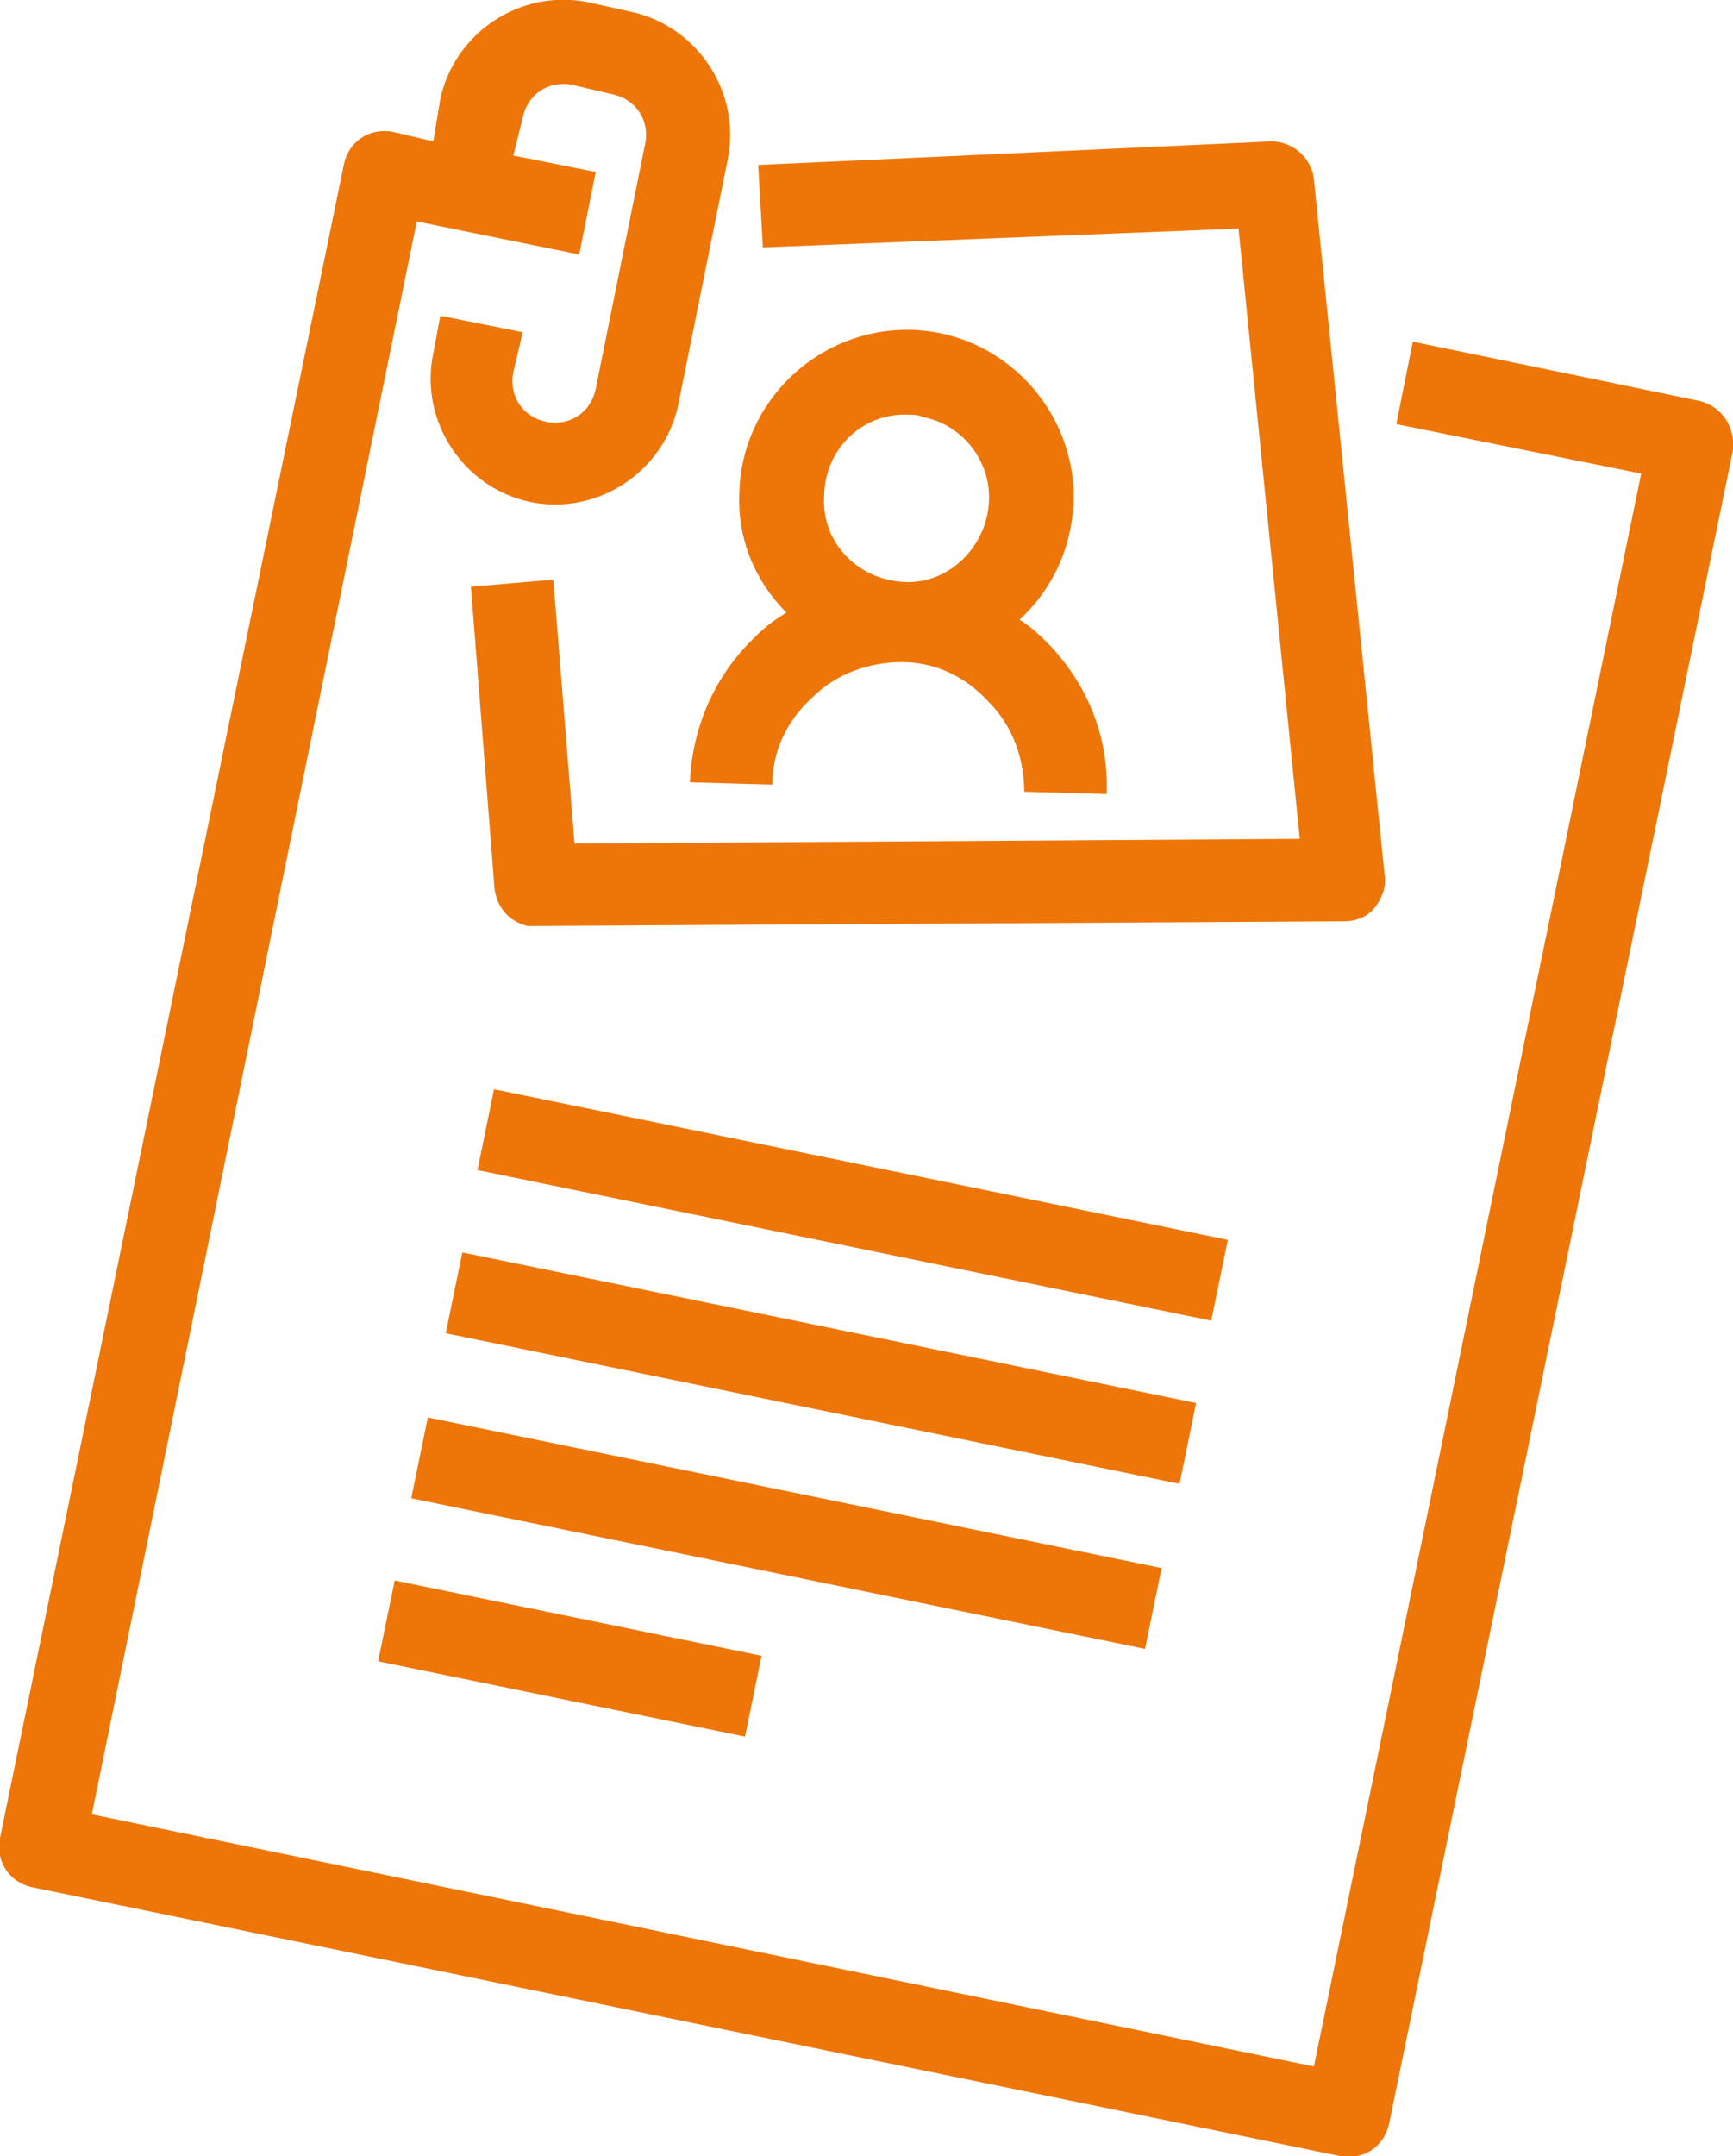 <?xml version="1.0" encoding="UTF-8"?> <!-- Generator: $$$/GeneralStr/196=Adobe Illustrator 27.6.0, SVG Export Plug-In . SVG Version: 6.00 Build 0) --> <svg xmlns="http://www.w3.org/2000/svg" xmlns:xlink="http://www.w3.org/1999/xlink" version="1.1" id="Calque_1" x="0px" y="0px" viewBox="0 0 73.6 91.5" style="enable-background:new 0 0 73.6 91.5;" xml:space="preserve"> <style type="text/css"> .st0{fill:#ee7608;} </style> <g> <path class="st0" d="M72.1,17L60,14.5L59.3,18l10.4,2.1L55.8,87.7L3.9,77L17.7,9.4l6.9,1.4l0.7-3.5l-3.5-0.7L22.2,5 c0.2-1,1.1-1.6,2.1-1.4l1.7,0.4c1,0.2,1.6,1.1,1.4,2.1l-2.1,10.4c-0.2,1-1.1,1.6-2.1,1.4c-1-0.2-1.6-1.1-1.4-2.1l0.4-1.7l-3.5-0.7 L18.4,15c-0.6,2.9,1.3,5.7,4.1,6.3c2.9,0.6,5.7-1.3,6.3-4.1l2.1-10.4c0.6-2.9-1.3-5.7-4.1-6.3L25,0.1c-2.9-0.6-5.7,1.3-6.3,4.1 L18.4,6l-1.7-0.4c-1-0.2-1.9,0.4-2.1,1.4L0,78c-0.2,1,0.4,1.9,1.4,2.1l55.5,11.4c1,0.2,1.9-0.4,2.1-1.4l14.6-71 C73.7,18.1,73.1,17.2,72.1,17z"></path> <path class="st0" d="M52.6,9.7l2.6,25.9l-30.8,0.2l-0.9-11.2L20,24.9l1,12.8c0.1,0.8,0.6,1.4,1.4,1.6c0.1,0,0.2,0,0.4,0l34.3-0.2 c0.5,0,1-0.2,1.3-0.6c0.3-0.4,0.5-0.9,0.4-1.4l-3-29.5c-0.1-0.9-0.9-1.6-1.8-1.6L32.2,7l0.2,3.5L52.6,9.7z"></path> <rect x="31.6" y="49.1" transform="matrix(0.201 -0.98 0.98 0.201 -37.005 84.685)" class="st0" width="3.5" height="31.8"></rect> <rect x="33.1" y="42.2" transform="matrix(0.201 -0.98 0.98 0.201 -29.079 80.538)" class="st0" width="3.5" height="31.8"></rect> <rect x="34.5" y="35.2" transform="matrix(0.201 -0.98 0.98 0.201 -21.153 76.392)" class="st0" width="3.5" height="31.8"></rect> <rect x="22.4" y="62.4" transform="matrix(0.201 -0.98 0.98 0.201 -49.596 79.915)" class="st0" width="3.5" height="15.9"></rect> <path class="st0" d="M45.6,21.3c0.1-3.9-3-7.2-6.9-7.3c-3.9-0.1-7.2,3-7.3,6.9c-0.1,2,0.7,3.8,2,5.1c-0.5,0.3-0.9,0.6-1.3,1 c-1.7,1.6-2.7,3.8-2.8,6.2l3.5,0.1c0-1.4,0.6-2.7,1.7-3.7c1-1,2.4-1.5,3.8-1.5c1.4,0,2.7,0.6,3.7,1.7c1,1,1.5,2.4,1.5,3.8l3.5,0.1 c0.1-2.4-0.8-4.6-2.4-6.3c-0.4-0.4-0.8-0.8-1.3-1.1C44.7,25,45.5,23.3,45.6,21.3z M38.6,17.6c0.2,0,0.4,0,0.6,0.1 c1.6,0.3,2.9,1.8,2.8,3.6c-0.1,1.9-1.7,3.5-3.6,3.4c-2-0.1-3.5-1.7-3.4-3.6C35,19.1,36.6,17.5,38.6,17.6z"></path> </g> </svg> 